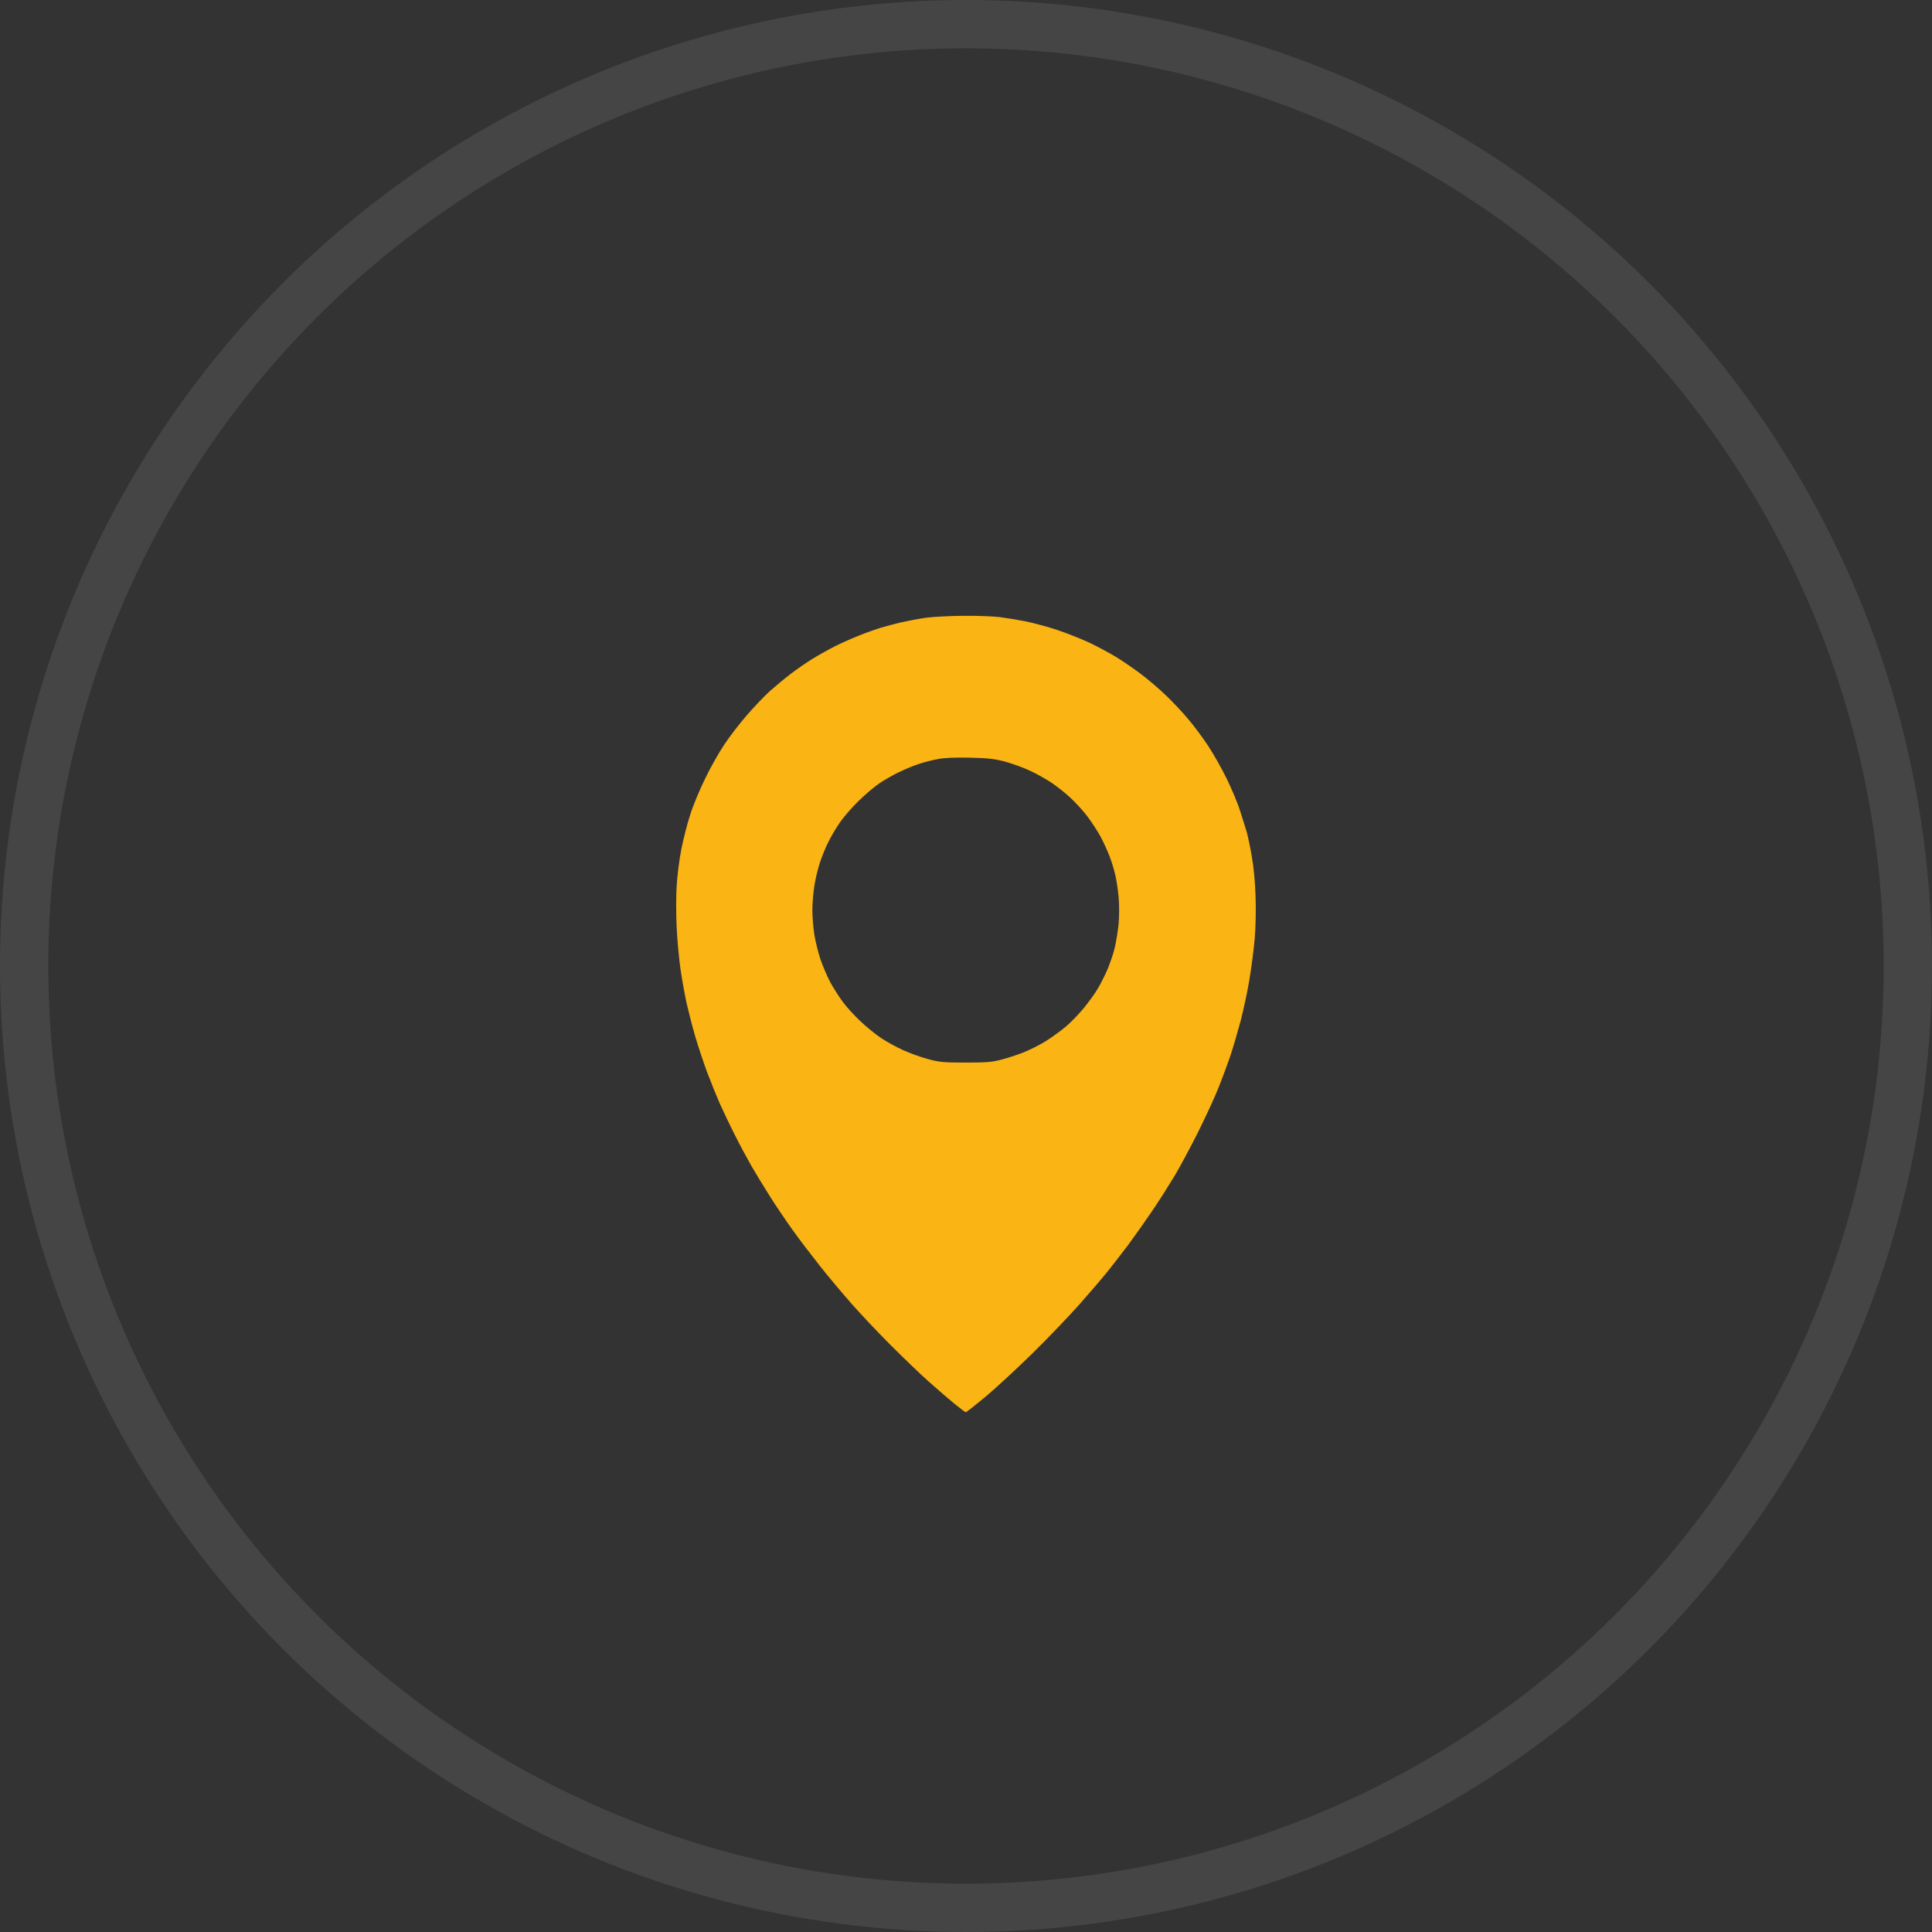 <?xml version="1.0" encoding="UTF-8"?> <svg xmlns="http://www.w3.org/2000/svg" width="60" height="60" viewBox="0 0 60 60" fill="none"><rect x="0" y="0" width="60" height="60" fill="#333333" stroke="none"/> <path fill-rule="evenodd" clip-rule="evenodd" d="M28.769 19.183C28.547 19.213 28.189 19.281 27.98 19.328C27.771 19.38 27.48 19.456 27.34 19.499C27.199 19.542 26.909 19.644 26.7 19.729C26.491 19.81 26.154 19.96 25.954 20.058C25.753 20.16 25.429 20.339 25.229 20.463C25.028 20.587 24.721 20.8 24.546 20.936C24.371 21.069 24.085 21.307 23.91 21.461C23.74 21.614 23.416 21.956 23.194 22.212C22.968 22.472 22.652 22.881 22.49 23.129C22.324 23.376 22.059 23.845 21.902 24.174C21.739 24.502 21.53 25.001 21.441 25.283C21.347 25.564 21.223 26.055 21.16 26.37C21.096 26.69 21.032 27.202 21.014 27.522C20.993 27.837 20.997 28.413 21.014 28.801C21.032 29.189 21.087 29.774 21.134 30.102C21.181 30.431 21.27 30.908 21.326 31.169C21.386 31.429 21.501 31.877 21.586 32.171C21.671 32.465 21.838 32.964 21.953 33.28C22.072 33.596 22.256 34.048 22.358 34.282C22.465 34.517 22.669 34.948 22.819 35.242C22.964 35.536 23.198 35.967 23.331 36.202C23.467 36.436 23.723 36.858 23.902 37.14C24.077 37.421 24.397 37.891 24.606 38.185C24.815 38.479 25.203 38.987 25.463 39.315C25.723 39.644 26.158 40.16 26.427 40.467C26.692 40.77 27.237 41.35 27.638 41.751C28.039 42.151 28.572 42.668 28.833 42.898C29.093 43.128 29.451 43.44 29.634 43.589C29.814 43.734 29.976 43.858 29.993 43.858C30.014 43.858 30.287 43.64 30.603 43.38C30.918 43.115 31.579 42.506 32.07 42.024C32.56 41.542 33.221 40.851 33.541 40.488C33.861 40.126 34.241 39.682 34.382 39.507C34.522 39.332 34.821 38.948 35.043 38.654C35.26 38.36 35.606 37.869 35.81 37.566C36.015 37.264 36.318 36.782 36.489 36.5C36.655 36.219 36.979 35.613 37.209 35.157C37.436 34.7 37.717 34.094 37.828 33.813C37.943 33.532 38.109 33.079 38.203 32.811C38.293 32.542 38.442 32.03 38.536 31.68C38.626 31.326 38.749 30.751 38.805 30.401C38.864 30.047 38.937 29.484 38.967 29.143C38.997 28.776 39.009 28.234 38.992 27.82C38.98 27.407 38.933 26.908 38.877 26.605C38.83 26.323 38.758 25.986 38.724 25.858C38.685 25.73 38.591 25.423 38.51 25.176C38.434 24.929 38.242 24.481 38.092 24.174C37.943 23.866 37.687 23.419 37.525 23.171C37.363 22.924 37.086 22.549 36.907 22.34C36.732 22.126 36.416 21.794 36.207 21.593C35.998 21.393 35.644 21.09 35.422 20.924C35.201 20.757 34.855 20.523 34.655 20.399C34.454 20.279 34.092 20.083 33.844 19.964C33.597 19.849 33.145 19.669 32.842 19.567C32.539 19.465 32.087 19.345 31.84 19.294C31.592 19.247 31.23 19.188 31.029 19.162C30.829 19.141 30.33 19.119 29.92 19.124C29.511 19.128 28.99 19.154 28.769 19.183ZM29.131 23.573C28.965 23.602 28.7 23.671 28.534 23.726C28.368 23.777 28.082 23.901 27.894 23.991C27.706 24.084 27.438 24.238 27.297 24.336C27.156 24.43 26.871 24.673 26.666 24.873C26.457 25.074 26.197 25.377 26.086 25.539C25.971 25.701 25.813 25.974 25.732 26.136C25.646 26.298 25.531 26.588 25.467 26.776C25.403 26.963 25.327 27.292 25.292 27.501C25.258 27.71 25.229 28.059 25.229 28.268C25.229 28.477 25.258 28.827 25.292 29.036C25.327 29.245 25.412 29.595 25.484 29.804C25.557 30.013 25.693 30.333 25.787 30.508C25.885 30.683 26.052 30.951 26.167 31.105C26.278 31.259 26.525 31.531 26.717 31.711C26.909 31.894 27.203 32.133 27.374 32.244C27.54 32.355 27.843 32.521 28.044 32.611C28.244 32.704 28.59 32.828 28.811 32.888C29.169 32.986 29.302 32.999 29.984 32.999C30.637 32.999 30.803 32.986 31.093 32.909C31.281 32.862 31.588 32.76 31.776 32.687C31.963 32.615 32.27 32.461 32.458 32.346C32.646 32.231 32.931 32.022 33.098 31.885C33.264 31.745 33.52 31.476 33.674 31.288C33.827 31.096 34.015 30.84 34.087 30.712C34.164 30.589 34.292 30.333 34.377 30.145C34.458 29.958 34.565 29.651 34.612 29.463C34.659 29.275 34.714 28.93 34.74 28.695C34.761 28.439 34.761 28.107 34.74 27.863C34.719 27.642 34.676 27.334 34.638 27.181C34.603 27.027 34.527 26.767 34.463 26.605C34.403 26.443 34.275 26.162 34.181 25.987C34.087 25.812 33.9 25.526 33.767 25.351C33.635 25.176 33.396 24.916 33.243 24.775C33.089 24.63 32.821 24.421 32.646 24.302C32.471 24.187 32.168 24.016 31.968 23.927C31.767 23.833 31.422 23.709 31.2 23.649C30.867 23.564 30.671 23.543 30.112 23.53C29.669 23.521 29.327 23.534 29.131 23.573Z" fill="#FAB413"></path> <circle opacity="0.1" cx="30" cy="30" r="29.25" stroke="#F3EAEA" stroke-width="1.5"></circle> </svg> 